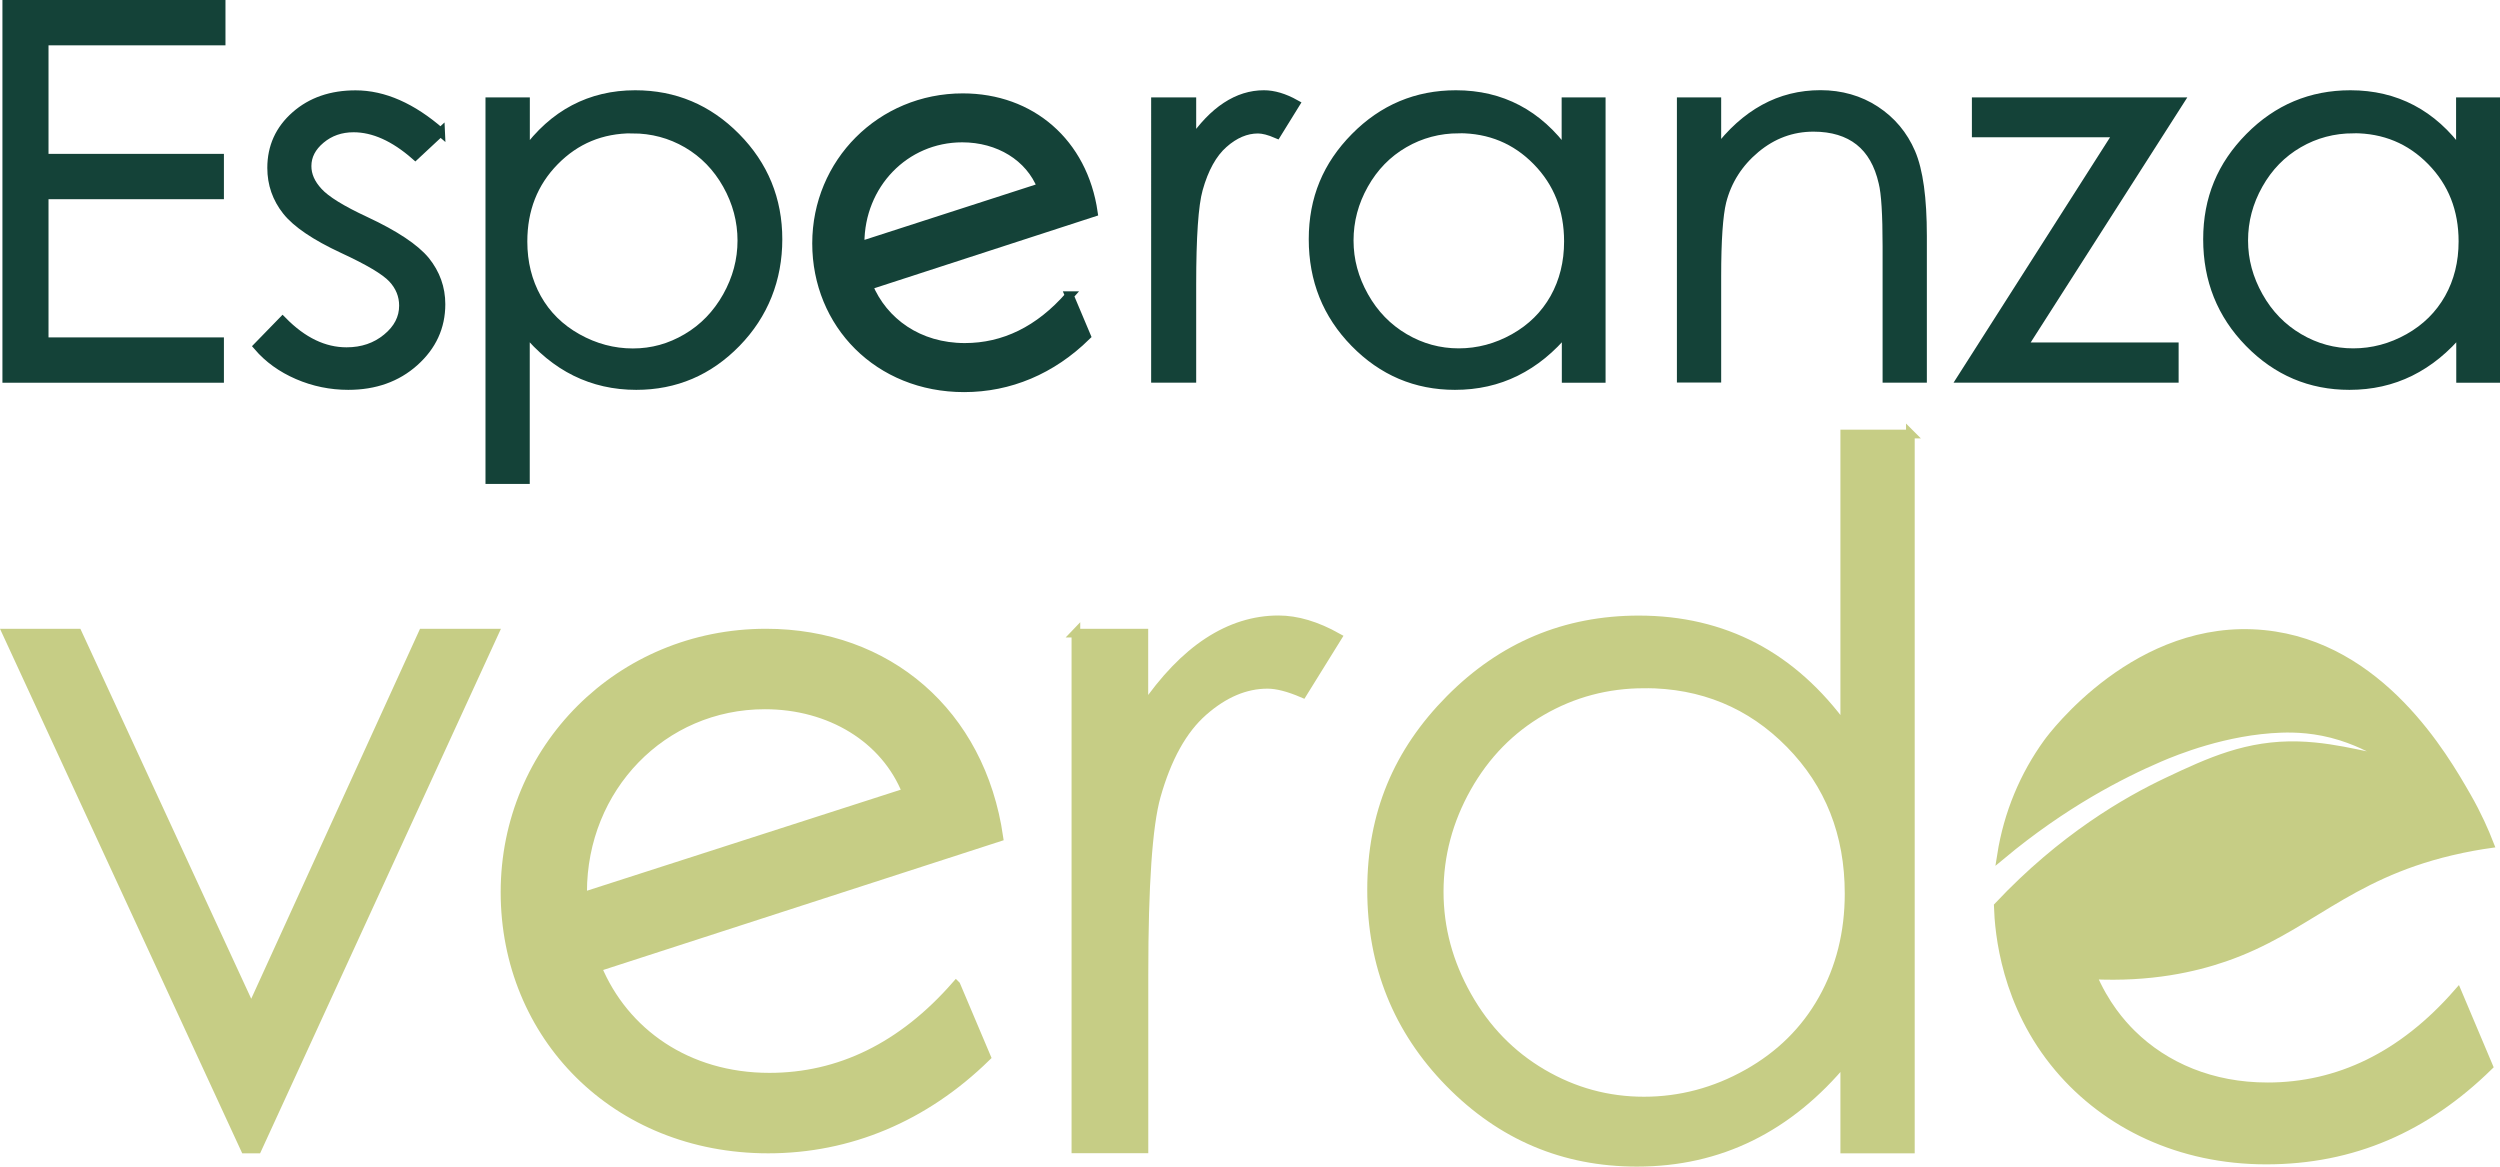 <svg id="Capa_2" data-name="Capa 2" xmlns="http://www.w3.org/2000/svg" viewBox="0 0 288.06 134.42">
  <defs>
    <style>
      .cls-1, .cls-2 {
        fill: #c6cd85;
        stroke: #c6cd85;
      }

      .cls-1, .cls-3 {
        stroke-miterlimit: 10;
      }

      .cls-3 {
        fill: #144238;
        stroke: #144238;
      }
    </style>
  </defs>
  <g id="Capa_1-2" data-name="Capa 1">
    <path class="cls-3" d="M.78.5h24.7v4.22H5.09v13.51h20.21v4.22H5.09v16.93h20.21v4.22H.78V.5Z"></path>
    <path class="cls-3" d="M50.77,15.21l-2.92,2.72c-2.43-2.13-4.8-3.19-7.11-3.19-1.47,0-2.73.44-3.78,1.32-1.05.88-1.58,1.9-1.58,3.08,0,1.04.43,2.02,1.3,2.96.87.96,2.68,2.08,5.46,3.37,3.38,1.58,5.67,3.11,6.88,4.57,1.19,1.48,1.79,3.15,1.79,5.01,0,2.62-1.02,4.83-3.05,6.65s-4.58,2.72-7.63,2.72c-2.03,0-3.98-.4-5.83-1.2-1.85-.8-3.38-1.9-4.59-3.31l2.85-2.93c2.32,2.36,4.77,3.54,7.37,3.54,1.82,0,3.37-.53,4.64-1.58,1.28-1.05,1.92-2.29,1.92-3.72,0-1.17-.42-2.22-1.27-3.13-.84-.9-2.75-2.03-5.71-3.4-3.18-1.48-5.35-2.95-6.49-4.39s-1.72-3.1-1.72-4.95c0-2.42.91-4.43,2.74-6.04s4.14-2.4,6.93-2.4c3.24,0,6.51,1.44,9.8,4.31Z"></path>
    <path class="cls-3" d="M56.45,11.72h4.1v5.86c1.62-2.23,3.48-3.9,5.59-5.01s4.46-1.67,7.05-1.67c4.53,0,8.4,1.63,11.62,4.89,3.22,3.26,4.83,7.19,4.83,11.78s-1.6,8.67-4.79,11.94c-3.19,3.27-7.04,4.91-11.54,4.91-2.54,0-4.87-.53-7-1.58-2.13-1.05-4.05-2.63-5.77-4.72v17.14h-4.1V11.72ZM72.86,14.86c-3.55,0-6.53,1.24-8.96,3.72-2.43,2.48-3.64,5.56-3.64,9.25,0,2.42.54,4.59,1.62,6.53,1.08,1.93,2.63,3.46,4.65,4.59,2.02,1.13,4.15,1.7,6.39,1.7s4.27-.57,6.21-1.71c1.94-1.14,3.48-2.74,4.63-4.78,1.15-2.05,1.72-4.19,1.72-6.44s-.57-4.41-1.71-6.44c-1.14-2.03-2.67-3.6-4.6-4.73-1.93-1.12-4.03-1.68-6.31-1.68Z"></path>
    <path class="cls-3" d="M123.22,34.07l1.96,4.65c-3.99,3.92-8.86,5.96-14.09,5.96-9.88,0-17-7.34-17-16.64s7.41-16.78,16.85-16.78c7.85,0,13.87,5.16,15.04,13.22l-25.93,8.43c1.74,4.21,5.81,7.12,11.12,7.12,4.5,0,8.57-1.96,12.06-5.96ZM99.1,28.04v.29l20.92-6.76c-1.38-3.49-4.94-5.67-9.15-5.67-6.61,0-11.77,5.38-11.77,12.13Z"></path>
    <path class="cls-3" d="M133.14,11.72h4.19v4.66c1.25-1.84,2.57-3.21,3.96-4.12s2.83-1.36,4.34-1.36c1.13,0,2.34.36,3.63,1.08l-2.14,3.46c-.86-.37-1.58-.56-2.17-.56-1.37,0-2.69.56-3.96,1.68s-2.24,2.87-2.9,5.23c-.51,1.82-.76,5.49-.76,11.02v10.78h-4.19V11.72Z"></path>
    <path class="cls-3" d="M184.5,11.72v31.88h-4.04v-5.48c-1.72,2.09-3.65,3.66-5.79,4.72s-4.48,1.58-7.02,1.58c-4.51,0-8.36-1.64-11.56-4.91s-4.79-7.25-4.79-11.94,1.61-8.52,4.83-11.78,7.1-4.89,11.63-4.89c2.62,0,4.99.56,7.1,1.67s3.98,2.78,5.58,5.01v-5.86h4.04ZM168.1,14.86c-2.28,0-4.39.56-6.32,1.68-1.93,1.12-3.47,2.7-4.61,4.73-1.14,2.03-1.71,4.17-1.71,6.44s.58,4.39,1.73,6.44c1.15,2.05,2.7,3.64,4.64,4.78,1.94,1.14,4.02,1.71,6.25,1.71s4.37-.57,6.38-1.7c2.01-1.13,3.55-2.66,4.64-4.59,1.08-1.93,1.62-4.11,1.62-6.53,0-3.69-1.21-6.77-3.64-9.25-2.43-2.48-5.42-3.72-8.97-3.72Z"></path>
    <path class="cls-3" d="M193.72,11.72h4.1v5.71c1.64-2.19,3.46-3.82,5.45-4.91s4.16-1.63,6.5-1.63,4.5.61,6.34,1.82,3.21,2.84,4.09,4.89,1.32,5.24,1.32,9.58v16.41h-4.1v-15.21c0-3.67-.15-6.12-.46-7.35-.48-2.11-1.39-3.7-2.73-4.76s-3.11-1.6-5.27-1.6c-2.48,0-4.7.82-6.67,2.46-1.96,1.64-3.26,3.67-3.88,6.09-.39,1.58-.59,4.47-.59,8.67v11.69h-4.1V11.72Z"></path>
    <path class="cls-3" d="M227.71,11.72h23.41l-18.05,28.24h17.46v3.63h-24.52l18.03-28.27h-16.33v-3.6Z"></path>
    <path class="cls-3" d="M287.56,11.72v31.88h-4.04v-5.48c-1.72,2.09-3.65,3.66-5.79,4.72s-4.48,1.58-7.02,1.58c-4.51,0-8.36-1.64-11.56-4.91s-4.79-7.25-4.79-11.94,1.61-8.52,4.83-11.78,7.1-4.89,11.63-4.89c2.62,0,4.99.56,7.1,1.67s3.98,2.78,5.58,5.01v-5.86h4.04ZM271.17,14.86c-2.28,0-4.39.56-6.32,1.68-1.93,1.12-3.47,2.7-4.61,4.73-1.14,2.03-1.71,4.17-1.71,6.44s.58,4.39,1.73,6.44c1.15,2.05,2.7,3.64,4.64,4.78,1.94,1.14,4.02,1.71,6.25,1.71s4.37-.57,6.38-1.7c2.01-1.13,3.55-2.66,4.64-4.59,1.08-1.93,1.62-4.11,1.62-6.53,0-3.69-1.21-6.77-3.64-9.25-2.43-2.48-5.42-3.72-8.97-3.72Z"></path>
    <path class="cls-1" d="M.78,72.95h8.16l20.01,43.33,19.77-43.33h8.22l-27.29,59.44h-1.42L.78,72.95Z"></path>
    <path class="cls-2" d="M110.16,113.52l3.5,8.27c-7.13,6.98-15.81,10.6-25.14,10.6-17.63,0-30.33-13.05-30.33-29.59s13.22-29.85,30.07-29.85c14,0,24.76,9.17,26.83,23.52l-46.27,14.99c3.11,7.49,10.37,12.66,19.83,12.66,8.04,0,15.29-3.49,21.51-10.6ZM67.13,102.8v.52l37.33-12.02c-2.46-6.2-8.81-10.08-16.33-10.08-11.79,0-21,9.56-21,21.58Z"></path>
    <path class="cls-1" d="M123.96,72.95h7.84v8.69c2.34-3.42,4.8-5.98,7.4-7.68,2.59-1.69,5.3-2.54,8.11-2.54,2.12,0,4.38.67,6.79,2.02l-4,6.45c-1.61-.69-2.96-1.04-4.05-1.04-2.56,0-5.02,1.05-7.4,3.14-2.38,2.09-4.18,5.35-5.42,9.75-.95,3.39-1.42,10.24-1.42,20.54v20.1h-7.84v-59.44Z"></path>
    <path class="cls-1" d="M220.12,50.01v82.38h-7.56v-10.22c-3.22,3.9-6.82,6.83-10.82,8.8-4,1.97-8.38,2.95-13.12,2.95-8.44,0-15.64-3.05-21.62-9.15-5.97-6.1-8.96-13.52-8.96-22.26s3.01-15.88,9.04-21.96c6.03-6.08,13.28-9.12,21.75-9.12,4.89,0,9.32,1.04,13.29,3.11,3.96,2.08,7.44,5.19,10.44,9.34v-33.87h7.56ZM189.47,78.8c-4.27,0-8.21,1.05-11.82,3.14-3.61,2.09-6.49,5.03-8.62,8.81-2.13,3.78-3.2,7.79-3.2,12s1.08,8.19,3.23,12.01c2.15,3.82,5.04,6.79,8.67,8.92,3.63,2.13,7.53,3.19,11.69,3.19s8.17-1.05,11.93-3.17c3.76-2.11,6.65-4.97,8.67-8.57s3.04-7.66,3.04-12.17c0-6.88-2.27-12.62-6.81-17.24-4.54-4.62-10.14-6.93-16.78-6.93Z"></path>
    <path class="cls-2" d="M261.25,125.23c-6.38,0-11.78-2.31-15.61-6.08-1.21-1.19-3.14-3.38-4.59-6.82,6.76.34,11.83-.84,15.26-2.02,9.48-3.26,13.91-9.35,26.1-12.24,1.87-.44,3.43-.7,4.42-.84-.55-1.41-1.38-3.32-2.61-5.46-2.61-4.55-9.95-17.34-23.36-18.67-14.51-1.44-24.34,11.68-24.92,12.49-2.7,3.73-4.56,8.13-5.32,12.94,7.12-5.92,13.7-9.3,18.19-11.23,1.82-.78,7.61-3.16,14.04-3.38,1.51-.05,4.01-.01,6.91.91,2.26.72,4.71,1.95,4.58,2.35-.17.52-4.56-1.11-9.51-1.25-5.86-.16-10.2,1.83-15.12,4.16-4.64,2.2-12.02,6.42-19.46,14.33.1,3.02.79,11.31,6.97,18.62,5.52,6.53,13.94,10.62,23.9,10.62s18.35-3.69,25.62-10.8l-3.56-8.43c-6.34,7.24-13.73,10.8-21.92,10.8Z"></path>
  </g>
</svg>
